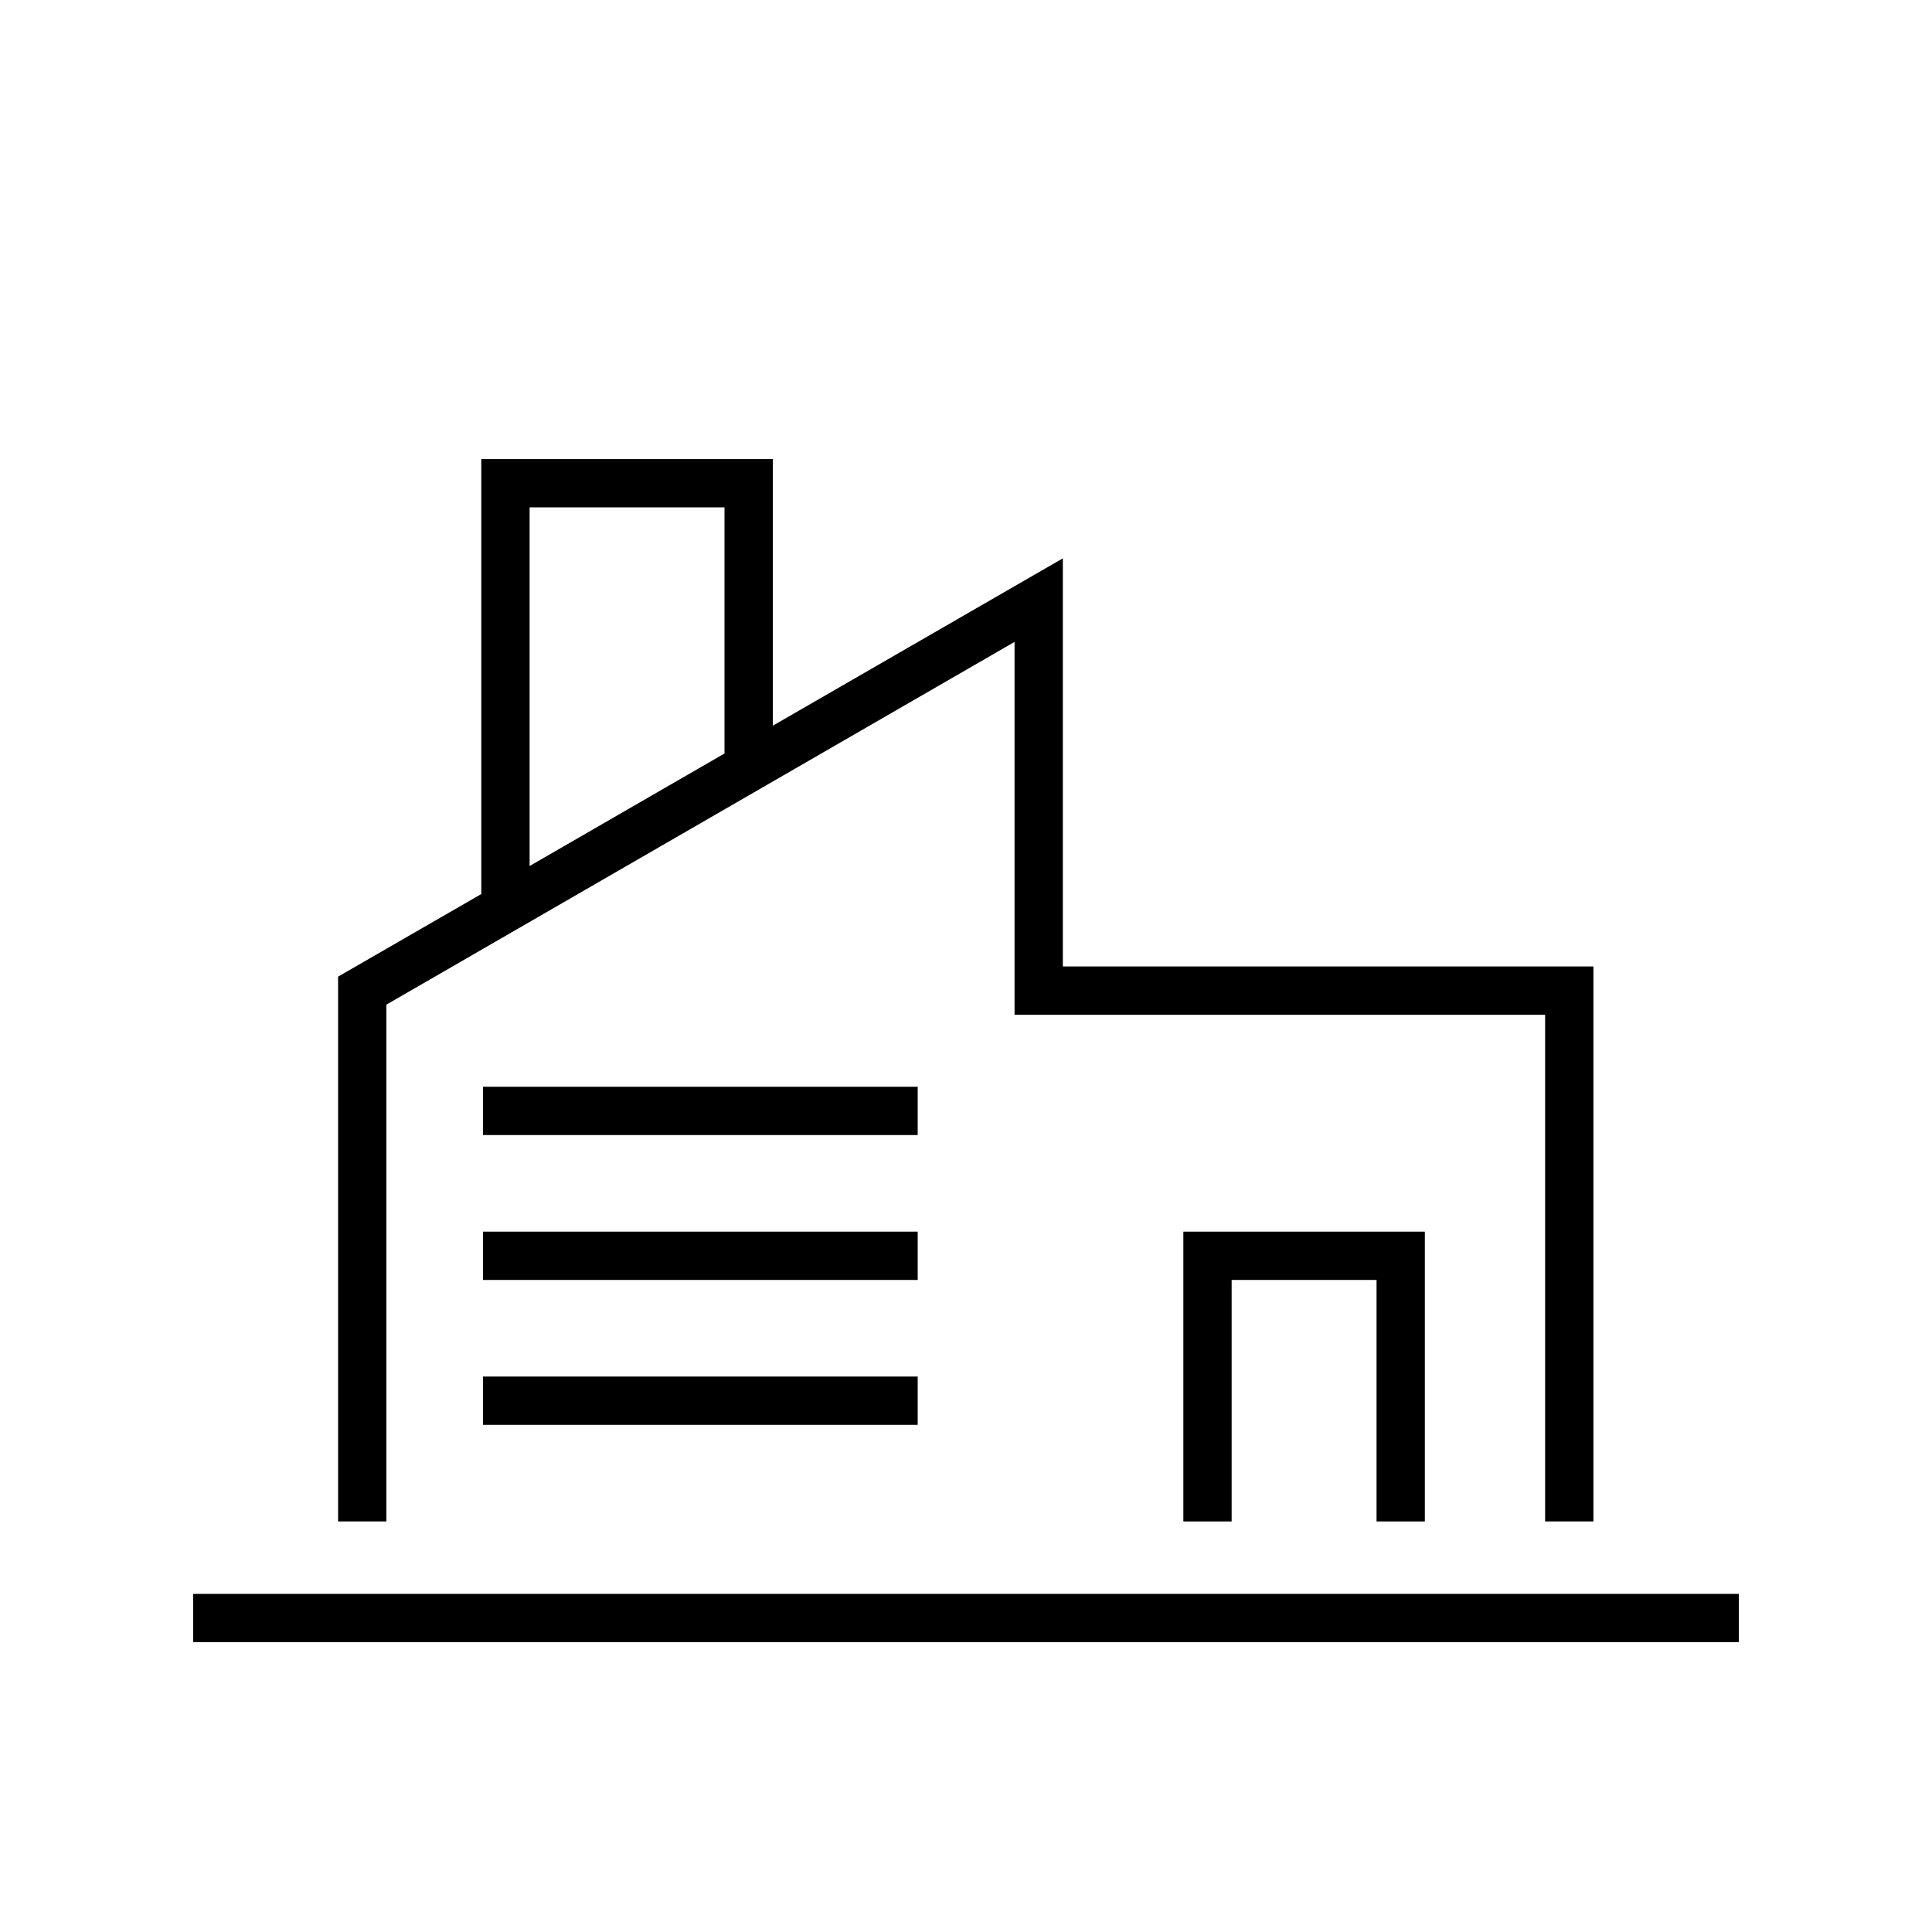 <?xml version="1.0" encoding="UTF-8"?>
<svg id="design" xmlns="http://www.w3.org/2000/svg" viewBox="0 0 80 80">
  <rect x="20" y="45" width="18" height="2"/>
  <rect x="20" y="51" width="18" height="2"/>
  <rect x="20" y="57" width="18" height="2"/>
  <rect x="8" y="66" width="64" height="2"/>
  <path d="m16,41.6l26.01-15.02v15.44h21.97v20.98h2v-22.98h-21.97v-16.9l-12.01,6.93v-11.04h-12.07v18.01l-5.93,3.42v22.56h2v-21.4Zm5.93-20.59h8.07v10.19l-8.07,4.66v-14.85Z"/>
  <polygon points="59 63 59 51 49 51 49 63 51 63 51 53 57 53 57 63 59 63"/>
</svg>